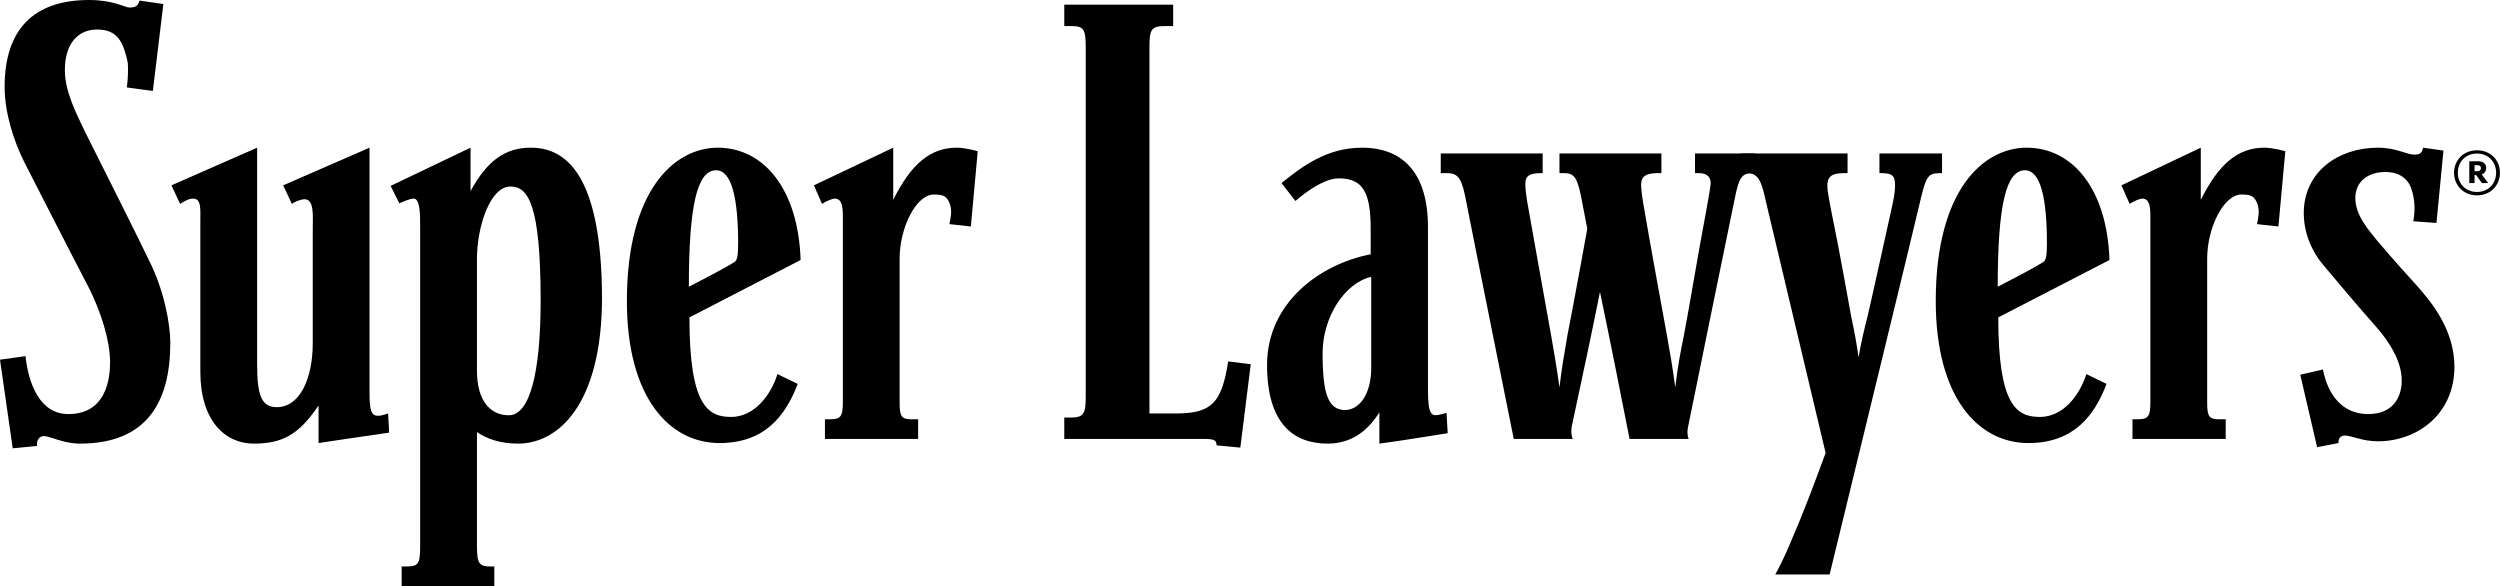 <?xml version="1.0" encoding="UTF-8"?>
<svg xmlns="http://www.w3.org/2000/svg" xmlns:xlink="http://www.w3.org/1999/xlink" width="553.11pt" height="129.67pt" viewBox="0 0 553.11 129.67" version="1.1">
<defs>
<clipPath id="clip1">
  <path d="M 86 32 L 134 32 L 134 129.672 L 86 129.672 Z M 86 32 "/>
</clipPath>
<clipPath id="clip2">
  <path d="M 542 33 L 553.109 33 L 553.109 44 L 542 44 Z M 542 33 "/>
</clipPath>
</defs>
<g id="surface1">
<path style=" stroke:none;fill-rule:nonzero;fill:rgb(0%,0%,0%);fill-opacity:1;" d="M 17.684 98.148 C 13.957 98.148 11.145 96.488 9.734 96.488 C 8.578 96.488 8.07 97.508 8.203 98.656 L 2.812 99.184 L 0 79.574 L 5.641 78.793 C 6.281 84.699 8.711 91.609 15.117 91.609 C 22.164 91.609 24.352 86.098 24.352 80.082 C 24.352 75.336 22.297 68.93 19.727 63.801 C 15.375 55.48 8.461 41.895 5.379 35.879 C 3.062 31.258 1.023 24.992 1.023 19.215 C 1.023 6.531 7.426 0 19.727 0 C 25.109 0 27.668 1.664 28.586 1.664 C 30.117 1.664 30.5 1.273 30.875 0.133 L 36.141 0.891 L 33.82 20.121 L 28.066 19.348 C 28.316 17.684 28.449 14.598 28.184 13.441 C 27.293 9.746 26.27 6.531 21.523 6.531 C 17.039 6.531 14.352 9.871 14.352 15.508 C 14.352 20.238 16.781 24.863 18.715 28.961 C 24.352 40.238 29.602 50.613 32.93 57.527 C 36.387 64.324 37.68 71.883 37.68 75.859 C 37.68 89.051 32.41 98.148 17.684 98.148 "/>
<path style=" stroke:none;fill-rule:nonzero;fill:rgb(0%,0%,0%);fill-opacity:1;" d="M 70.477 98.023 L 70.477 89.703 C 66.109 96.227 62.398 98.148 56.125 98.148 C 49.855 98.148 44.324 93.148 44.324 82.254 L 44.324 49.453 C 44.324 46.125 44.602 43.941 42.668 43.941 C 41.645 43.941 40.496 44.715 39.844 45.105 L 37.93 41.004 L 56.887 32.672 L 56.887 80.59 C 56.887 87.641 57.914 90.082 61.258 90.082 C 66.246 90.082 69.195 83.941 69.195 75.859 L 69.195 50.473 C 69.195 47.914 69.578 44.082 67.398 44.082 C 66.629 44.082 65.223 44.602 64.578 45.105 L 62.648 41.004 L 81.754 32.672 L 81.754 86.609 C 81.754 90.965 82.137 91.992 83.676 91.992 C 84.438 91.992 85.859 91.48 85.859 91.48 L 86.105 95.715 C 79.82 96.609 70.477 98.023 70.477 98.023 "/>
<g clip-path="url(#clip1)" clip-rule="nonzero">
<path style=" stroke:none;fill-rule:nonzero;fill:rgb(0%,0%,0%);fill-opacity:1;" d="M 112.953 41.262 C 108.34 41.262 105.523 50.355 105.523 57.266 L 105.523 82.004 C 105.523 88.664 108.469 91.875 112.57 91.875 C 117.18 91.875 119.613 82.648 119.613 66.496 C 119.613 45.105 116.801 41.262 112.953 41.262 M 114.617 98.148 C 110.773 98.148 107.695 97.113 105.523 95.594 L 105.523 120.82 C 105.523 124.668 106.031 125.324 108.469 125.324 L 109.367 125.324 L 109.367 129.668 L 88.863 129.668 L 88.863 125.324 L 89.891 125.324 C 92.57 125.324 92.957 124.805 92.957 120.699 L 92.957 49.973 C 92.957 47.656 92.957 43.941 91.551 43.941 C 90.652 43.941 89.246 44.602 88.348 44.984 L 86.418 41.129 L 104.105 32.672 L 104.105 42.277 C 107.82 35.488 111.805 32.672 117.434 32.672 C 124.863 32.672 133.062 38.055 133.195 65.719 C 133.195 89.562 123.457 98.148 114.617 98.148 "/>
</g>
<path style=" stroke:none;fill-rule:nonzero;fill:rgb(0%,0%,0%);fill-opacity:1;" d="M 158.426 37.672 C 154.32 37.672 152.406 45.105 152.406 63.441 C 157.395 60.863 159.84 59.574 162.395 58.043 C 163.043 57.66 163.309 56.883 163.309 53.938 C 163.309 43.824 161.883 37.672 158.426 37.672 M 152.531 70.219 C 152.531 89.816 156.637 92.246 161.758 92.246 C 166.754 92.246 170.473 87.641 172.004 82.766 L 176.492 84.934 C 173.801 91.992 169.188 98.023 159.195 98.023 C 148.051 98.023 138.695 87.883 138.695 66.629 C 138.695 41.895 149.332 32.676 158.805 32.676 C 168.93 32.676 176.617 41.773 177.133 57.523 "/>
<path style=" stroke:none;fill-rule:nonzero;fill:rgb(0%,0%,0%);fill-opacity:1;" d="M 214.797 50.105 L 210.051 49.59 C 210.316 48.168 210.688 46.773 210.18 45.234 C 209.531 43.309 208.648 43.039 206.582 43.039 C 202.754 43.039 199.035 50.238 199.035 57.27 L 199.035 89.18 C 199.035 92.25 199.547 92.762 201.719 92.762 L 203.129 92.762 L 203.129 97.113 L 182.512 97.113 L 182.512 92.762 L 183.527 92.762 C 185.961 92.762 186.48 92.25 186.48 88.922 L 186.48 48.039 C 186.48 45.863 186.336 43.941 184.68 43.941 C 184.047 43.941 182.633 44.602 181.863 45.105 L 180.074 41 L 197.621 32.672 L 197.621 44.219 C 201.586 36.266 205.816 32.672 211.715 32.672 C 213.512 32.672 216.32 33.449 216.32 33.449 "/>
<path style=" stroke:none;fill-rule:nonzero;fill:rgb(0%,0%,0%);fill-opacity:1;" d="M 274.414 99.035 L 269.176 98.531 C 269.039 97.637 269.176 97.113 266.465 97.113 L 235.465 97.113 L 235.465 92.383 L 236.996 92.383 C 239.699 92.383 240.211 91.477 240.211 88.035 L 240.211 10.387 C 240.211 6.395 239.699 5.766 236.996 5.766 L 235.465 5.766 L 235.465 1.027 L 259.555 1.027 L 259.555 5.766 L 257.891 5.766 C 254.82 5.766 254.309 6.395 254.309 10.242 L 254.309 91.477 L 260.203 91.477 C 268.266 91.477 270.312 88.922 271.73 79.957 L 276.719 80.59 "/>
<path style=" stroke:none;fill-rule:nonzero;fill:rgb(0%,0%,0%);fill-opacity:1;" d="M 303.379 61.242 C 297.348 62.656 292.617 70.336 292.617 78.156 C 292.617 87.27 293.898 90.586 297.48 90.727 C 300.824 90.727 303.379 87.133 303.379 81.348 Z M 305.18 98.148 L 305.18 91.234 C 303.637 93.668 300.301 98.148 293.766 98.148 C 286.336 98.148 280.328 93.922 280.328 80.73 C 280.328 67.02 291.988 58.426 303.254 56.262 L 303.254 50.609 C 303.254 42.668 301.59 39.461 296.207 39.461 C 292.105 39.461 286.605 44.469 286.605 44.469 L 283.523 40.496 C 287.871 37.02 293.387 32.676 301.336 32.676 C 310.297 32.676 315.93 38.188 315.93 50.238 L 315.93 86.238 C 315.93 91.871 316.707 92.125 318.508 91.742 C 319.27 91.605 320.039 91.352 320.039 91.352 L 320.297 95.844 C 314.648 96.734 310.805 97.383 305.18 98.148 "/>
<path style=" stroke:none;fill-rule:nonzero;fill:rgb(0%,0%,0%);fill-opacity:1;" d="M 387.703 38.305 C 385.379 38.305 384.73 39.336 383.852 43.707 C 380.516 59.969 377.574 74.184 373.477 94.434 C 373.223 95.469 373.34 96.484 373.605 97.113 L 360.531 97.113 C 358.594 87.273 356.289 75.598 353.984 64.59 C 352.203 73.551 350.164 83.016 347.723 94.434 C 347.59 95.191 347.59 96.355 347.977 97.113 L 334.91 97.113 C 331.559 80.336 327.078 58.293 324.137 43.309 C 323.246 38.961 322.219 38.305 320.039 38.305 L 318.758 38.305 L 318.758 33.953 L 341.305 33.953 L 341.305 38.305 L 340.93 38.305 C 337.344 38.305 337.48 39.719 337.48 41.125 C 337.48 41.645 337.723 43.707 337.859 44.469 C 340.031 56.883 340.93 61.5 343.105 73.805 C 343.734 77.383 344.371 80.973 345.023 85.727 C 345.543 81.117 346.172 77.902 346.805 74.07 C 348.238 66.887 351.176 50.613 351.176 50.613 L 349.77 43.309 C 348.871 38.961 348.105 38.305 345.922 38.305 L 345.023 38.305 L 345.023 33.953 L 367.578 33.953 L 367.578 38.305 L 366.805 38.305 C 363.215 38.305 363.09 39.719 363.09 41.125 C 363.09 41.645 363.344 43.707 363.469 44.469 C 365.516 56.375 366.547 61.758 368.727 73.805 C 369.371 77.383 370.02 80.973 370.645 85.727 C 371.16 81.117 371.809 77.902 372.574 74.07 C 373.723 68.152 375.645 56.375 377.461 46.773 C 377.461 46.773 378.473 41.387 378.473 40.496 C 378.473 39.336 377.828 38.305 375.895 38.305 L 375.012 38.305 L 375.012 33.953 L 388.207 33.953 L 388.207 38.305 "/>
<path style=" stroke:none;fill-rule:nonzero;fill:rgb(0%,0%,0%);fill-opacity:1;" d="M 429.125 38.305 C 426.59 38.305 426.195 39.203 425.184 43.043 C 421.324 59.316 411.969 97.512 404.793 127.102 L 392.762 127.102 C 393.645 125.57 394.801 123.133 395.691 121.094 C 399.293 112.746 401.457 106.863 403.906 100.203 L 390.699 44.602 C 389.801 40.496 389.164 38.305 386.598 38.305 L 385.191 38.305 L 385.191 33.953 L 408.762 33.953 L 408.762 38.305 L 407.992 38.305 C 405.055 38.305 404.289 39.203 404.289 41.125 C 404.289 42.02 404.547 43.559 405.305 47.418 C 407.105 56.125 408.762 65.723 409.531 69.836 C 410.438 74.184 410.688 75.598 411.203 79.055 C 411.723 75.859 412.48 72.777 413.25 69.695 C 414.137 65.988 416.336 55.867 418.363 46.773 C 418.895 44.469 419.27 42.547 419.27 41.125 C 419.27 39.086 418.895 38.305 416.336 38.305 L 415.816 38.305 L 415.816 33.953 L 429.664 33.953 L 429.664 38.305 "/>
<path style=" stroke:none;fill-rule:nonzero;fill:rgb(0%,0%,0%);fill-opacity:1;" d="M 447.996 37.672 C 443.902 37.672 441.984 45.105 441.984 63.441 C 446.977 60.863 449.406 59.574 451.961 58.043 C 452.609 57.66 452.871 56.883 452.871 53.938 C 452.871 43.824 451.469 37.672 447.996 37.672 M 442.105 70.219 C 442.105 89.816 446.195 92.246 451.336 92.246 C 456.324 92.246 460.059 87.641 461.59 82.766 L 466.062 84.934 C 463.383 91.992 458.754 98.023 448.766 98.023 C 437.621 98.023 428.273 87.883 428.273 66.629 C 428.273 41.895 438.902 32.676 448.387 32.676 C 458.512 32.676 466.188 41.773 466.711 57.523 "/>
<path style=" stroke:none;fill-rule:nonzero;fill:rgb(0%,0%,0%);fill-opacity:1;" d="M 504.086 50.105 L 499.352 49.59 C 499.605 48.168 499.988 46.773 499.469 45.234 C 498.832 43.309 497.934 43.039 495.875 43.039 C 492.043 43.039 488.324 50.238 488.324 57.27 L 488.324 89.18 C 488.324 92.25 488.836 92.762 491.016 92.762 L 492.426 92.762 L 492.426 97.113 L 471.797 97.113 L 471.797 92.762 L 472.824 92.762 C 475.25 92.762 475.758 92.25 475.758 88.922 L 475.758 48.039 C 475.758 45.863 475.633 43.941 473.969 43.941 C 473.34 43.941 471.918 44.602 471.168 45.105 L 469.355 41 L 486.91 32.672 L 486.91 44.219 C 490.871 36.266 495.121 32.672 501.004 32.672 C 502.793 32.672 505.613 33.449 505.613 33.449 "/>
<path style=" stroke:none;fill-rule:nonzero;fill:rgb(0%,0%,0%);fill-opacity:1;" d="M 526.105 97.637 C 522.637 97.637 520.211 96.355 518.797 96.355 C 517.777 96.355 517.27 97.113 517.395 98.023 L 512.645 98.93 L 508.918 82.902 L 513.934 81.742 C 515.09 87.641 518.43 91.609 523.934 91.609 C 529.453 91.609 531.367 87.883 531.367 84.172 C 531.367 79.957 528.672 75.598 525.344 71.883 C 521.359 67.402 517.395 62.656 514.055 58.676 C 511.492 55.742 509.695 51.504 509.695 47.148 C 509.695 38.055 517.27 32.676 526.105 32.676 C 530.207 32.676 532.395 34.211 534.188 34.211 C 535.602 34.211 535.848 33.699 536.102 32.676 L 540.602 33.312 L 539.051 49.328 L 533.922 48.949 C 534.434 46.383 534.188 43.707 533.531 41.895 C 532.906 39.723 530.984 38.055 527.77 38.055 C 523.934 38.055 521.105 40.102 521.105 43.824 C 521.105 47.531 523.809 50.613 525.98 53.297 C 530.473 58.562 532.258 60.473 534.691 63.168 C 537.641 66.496 543.027 72.777 543.027 81.117 C 543.027 91.742 534.691 97.637 526.105 97.637 "/>
<g clip-path="url(#clip2)" clip-rule="nonzero">
<path style=" stroke:none;fill-rule:nonzero;fill:rgb(0%,0%,0%);fill-opacity:1;" d="M 548.137 36.547 L 547.48 36.547 L 547.48 37.879 L 548.137 37.879 C 548.586 37.879 548.887 37.629 548.887 37.203 C 548.887 36.77 548.586 36.547 548.137 36.547 M 549.09 38.605 L 550.5 40.504 L 549.105 40.504 L 547.844 38.738 L 547.48 38.738 L 547.48 40.504 L 546.316 40.504 L 546.316 35.672 L 548.242 35.672 C 549.359 35.672 550.055 36.207 550.055 37.137 C 550.055 37.812 549.695 38.359 549.09 38.605 M 548.027 42.469 C 550.574 42.469 552.25 40.594 552.25 38.227 C 552.25 35.852 550.574 33.973 548.027 33.973 C 545.449 33.973 543.777 35.852 543.777 38.227 C 543.777 40.594 545.449 42.469 548.027 42.469 M 548.027 33.254 C 551.125 33.254 553.105 35.535 553.105 38.227 C 553.105 40.891 551.125 43.223 548.027 43.223 C 544.934 43.223 542.938 40.891 542.938 38.227 C 542.938 35.535 544.934 33.254 548.027 33.254 "/>
</g>
</g>
</svg>
